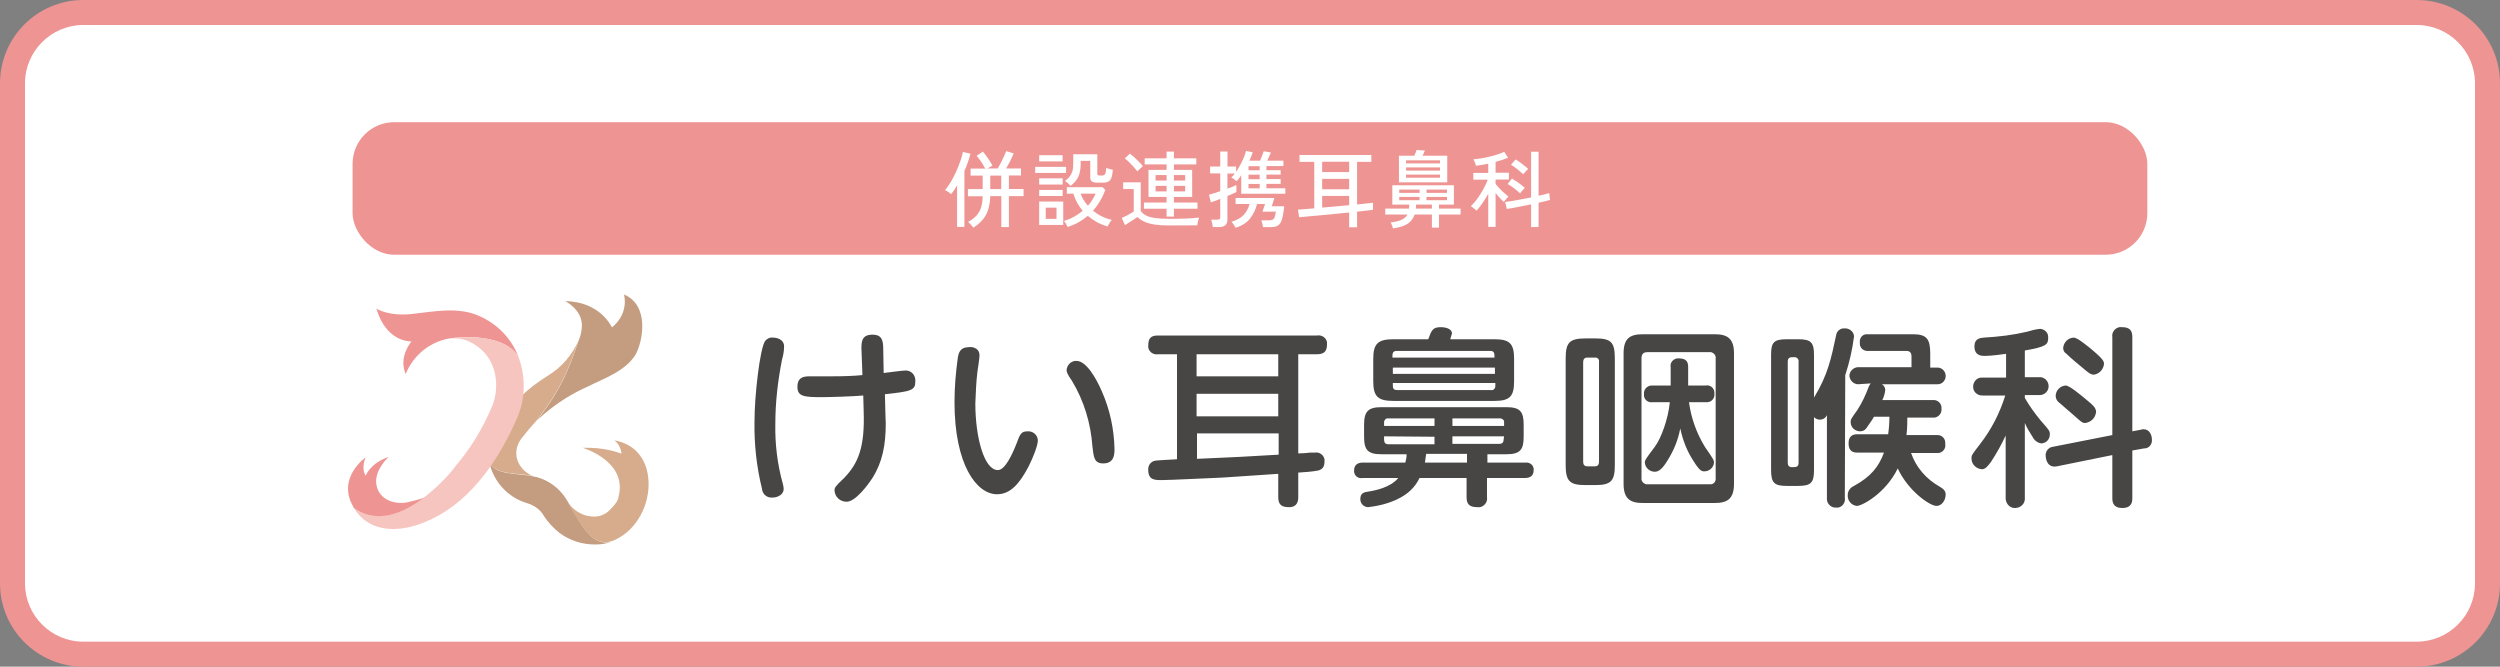 <?xml version="1.0" encoding="UTF-8"?>
<svg id="_レイヤー_2" data-name="レイヤー 2" xmlns="http://www.w3.org/2000/svg" viewBox="0 0 300 80">
  <rect x="0" y="0" width="300" height="80" fill="#808080" stroke="none"/>
  <defs>
    <style>
      .cls-1 {
        fill: #f7c5c0;
      }

      .cls-1, .cls-2, .cls-3, .cls-4, .cls-5, .cls-6 {
        stroke-width: 0px;
      }

      .cls-2 {
        fill: #474645;
      }

      .cls-3 {
        fill: #c49c7f;
      }

      .cls-4 {
        fill: #d7ac8c;
      }

      .cls-5 {
        fill: #fff;
      }

      .cls-6 {
        fill: #ee9493;
      }
    </style>
  </defs>
  <g id="_レイヤー_1-2" data-name="レイヤー 1">
    <g>
      <g>
        <rect class="cls-5" x="1.5" y="1.5" width="297" height="77" rx="8.5" ry="8.5"/>
        <path class="cls-6" d="m290,3c3.86,0,7,3.14,7,7v60c0,3.86-3.14,7-7,7H10c-3.86,0-7-3.14-7-7V10c0-3.86,3.14-7,7-7h280m0-3H10C4.48,0,0,4.48,0,10v60c0,5.52,4.48,10,10,10h280c5.52,0,10-4.48,10-10V10c0-5.52-4.48-10-10-10h0Z"/>
      </g>
      <g>
        <g id="_グループ_19400" data-name="グループ 19400">
          <g id="_グループ_19311" data-name="グループ 19311">
            <g id="_グループ_19310" data-name="グループ 19310">
              <path id="_パス_80956" data-name="パス 80956" class="cls-2" d="m91.79,40.96c.2-.3.6-.5.95-.45.55,0,1.35.25,1.35,1.05,0,.55-.1,1.1-.25,1.6-.5,2.55-.8,5.1-.8,7.7-.05,2.45.25,4.85.9,7.2.05.2.1.4.1.6,0,.75-.8,1.05-1.35,1.05-.65.05-1.2-.4-1.25-1.05h0c-.65-2.65-.95-5.35-.9-8.1,0-3.15.65-8.65,1.25-9.6Zm14.45,8.4c0,.45.05,1.1.05,1.45,0,2.6-.4,4.65-1.6,6.55-.45.7-2,2.85-3.1,2.85-.75,0-1.4-.55-1.45-1.35,0-.35.1-.5,1.15-1.5,1.7-1.75,2.5-3.7,2.35-8l-.05-1.9c-.95.1-3.95.2-5,.2-2.15,0-2.9-.1-2.9-1.25,0-.95.5-1.25,1.4-1.25h2.45c1.85,0,3-.05,3.95-.15l-.1-2.7c-.05-1.15-.1-2.15,1.3-2.15,1.2,0,1.3.75,1.3,1.85l.05,2.75c.45-.05,2.25-.3,2.65-.3.6,0,1.1.45,1.15,1.1v.2c0,1.1-.5,1.2-3.65,1.55l.05,2.05Z"/>
              <path id="_パス_80957" data-name="パス 80957" class="cls-2" d="m117.54,42.66c0,.3-.2,1.65-.25,1.95-.15,1.25-.2,2.5-.25,3.8,0,4.05,1.05,8,2.7,8,.85,0,1.7-1.8,2.25-3.2.4-1.1.55-1.45,1.3-1.45.65-.05,1.2.4,1.25,1.05v.05c0,.55-.5,1.9-1.1,3.1-1.1,2.1-2.2,3.35-3.8,3.35-2.45,0-5.1-3.55-5.1-11.05,0-1.8.15-3.55.4-5.35.1-.6.3-1.25,1.3-1.25.2-.05,1.3-.05,1.3,1Zm14.7,4.35c.95,2.15,1.45,4.5,1.5,6.85,0,.6,0,1.75-1.35,1.75-1.1,0-1.15-.75-1.3-2.05-.2-2.75-1-5.45-2.45-7.85-.55-.8-.65-1.05-.65-1.3.05-.65.6-1.15,1.2-1.1,1.15,0,2.35,2.05,3.05,3.7h0Z"/>
              <path id="_パス_80958" data-name="パス 80958" class="cls-2" d="m155.79,59.66c0,.45-.1,1.2-1.1,1.2-.85,0-1.3-.25-1.3-1.2v-2.8c-2.9.2-4.5.3-6.7.45-1.4.05-6.25.3-7.3.3-.8,0-1.6,0-1.6-1.2-.05-.5.25-.95.7-1.1.4-.1,2.2-.15,2.75-.2v-12.6h-2.25c-.55.1-1.1-.25-1.2-.8v-.25c0-.85.3-1.2,1.15-1.2h19.1c.55-.1,1.1.25,1.2.8v.25c0,.8-.3,1.2-1.2,1.2h-2.25v11.9c.2,0,1.2-.05,1.4-.1h.6c.55-.1,1.05.3,1.15.8v.3c0,.75-.4.95-.75,1.05-.8.15-1.6.2-2.4.25v2.95Zm-2.4-17.15h-9.8v2.65h9.8v-2.65Zm0,4.75h-9.8v2.7h9.8v-2.7Zm-9.75,7.8c4.65-.2,5.6-.25,9.8-.5v-2.55h-9.8v3.05Z"/>
              <path id="_パス_80959" data-name="パス 80959" class="cls-2" d="m183.04,55.51c.5-.05.95.25,1,.75v.15c0,.75-.5.95-1.05.95h-4.55v2.3c.1.55-.3,1.1-.85,1.2h-.3c-.95,0-1.3-.35-1.3-1.2v-2.3h-5.65c-.45.95-1.35,2.2-3.8,3-.75.25-1.55.4-2.35.5-.5,0-.95-.4-.95-.95v-.05c0-.7.5-.8.85-.85.95-.15,2.75-.5,3.7-1.65h-4.3c-.5.1-.95-.25-1-.75v-.15c0-.8.6-.95,1.05-.95h5.1c.1-.35.15-.65.15-1h-3c-1.65,0-2.1-.5-2.1-2.1v-1.45c0-1.6.5-2.1,2.1-2.1h14.95c1.65,0,2.1.5,2.1,2.1v1.45c0,1.6-.45,2.1-2.1,2.1h-2.25v1h4.55Zm-3.7-14.8c1.85,0,2.35.55,2.35,2.35v2.7c0,1.8-.5,2.35-2.35,2.35h-12.15c-1.85,0-2.4-.55-2.4-2.35v-2.7c0-1.8.55-2.35,2.4-2.35h4.2c.4-1.1.55-1.45,1.5-1.45.7,0,1.35.25,1.35.75,0,.05-.2.6-.2.7h5.3Zm-13.25,10.4h6.05v-.9h-5.55c-.25-.05-.45.15-.5.4v.5Zm0,1.25v.4c0,.35.15.55.5.55h5.55v-.9l-6.05-.05Zm1.55-10.25c-.55,0-.55.3-.55.8h12.25c0-.45,0-.8-.5-.8h-11.2Zm11.75,2h-12.25v.75h12.25v-.75Zm-12.25,1.85v.35c0,.35.15.5.55.5h11.25c.25.05.45-.15.5-.4v-.45h-12.3Zm8.9,9.55v-1.05h-4.9c-.05.35-.1.7-.15,1.05h5.05Zm4.45-4.4v-.4c.05-.25-.15-.45-.4-.5h-5.8v.9h6.2Zm0,1.25h-6.2v.9h5.65c.35,0,.5-.2.5-.55l.05-.35Z"/>
              <path id="_パス_80960" data-name="パス 80960" class="cls-2" d="m193.78,55.81c0,1.9-.45,2.4-2.35,2.4h-1.15c-1.9,0-2.4-.45-2.4-2.4v-12.8c0-1.9.45-2.4,2.4-2.4h1.15c1.9,0,2.35.45,2.35,2.4v12.8Zm-1.9-12.4c.05-.25-.15-.5-.4-.5h-1c-.35,0-.5.2-.5.55v11.95c0,.35.15.55.5.55h.9c.35,0,.5-.2.5-.55v-12Zm16.2,14.65c0,1.8-.8,2.3-2.3,2.3h-8.65c-1.5,0-2.3-.5-2.3-2.3v-15.65c0-1.75.7-2.3,2.3-2.3h8.65c1.55,0,2.3.55,2.3,2.3v15.65Zm-2.2-15.05c.05-.35-.2-.65-.55-.75h-7.65c-.5,0-.7.25-.7.75v14.35c-.05.35.2.65.55.75h7.65c.35.05.65-.2.7-.55v-14.55Zm-7.55,5.25c-.5.1-1-.25-1.05-.75v-.25c-.05-.5.35-.95.85-1h2.35v-2.2c-.1-.5.25-.95.75-1.05h.3c1,0,1.05.65,1.05,1.05v2.2h2.1c.5-.1,1,.25,1.05.8v.2c.05.5-.3.95-.8,1h-2.25c.25,1.9.9,3.7,1.9,5.35,1,1.45,1.1,1.6,1.1,1.9-.05.6-.55,1.05-1.15,1.05-.3,0-.55,0-1.35-1.3-.75-1.15-1.25-2.45-1.55-3.85-.25,1.35-.75,2.6-1.5,3.8-.6,1-1.05,1.4-1.55,1.4-.6,0-1.15-.45-1.2-1.1,0-.3.15-.5,1.2-1.9.75-1,1.6-3.3,1.8-5.35h-2.05Z"/>
              <path id="_パス_80961" data-name="パス 80961" class="cls-2" d="m221.38,59.71c.1.55-.25,1.1-.8,1.2h-.25c-.55.05-1.05-.4-1.1-.95v-10.15c-.15.35-.5.55-.85.55-.25,0-.5-.1-.7-.3v6.35c0,1.5-.35,1.9-1.9,1.9h-1.35c-1.5,0-1.9-.35-1.9-1.9v-13.85c0-1.5.35-1.85,1.9-1.85h1.35c1.5,0,1.9.35,1.9,1.85v5.15c1.65-2.7,2.05-4.65,2.65-7.45.05-.5.5-.9,1-.85h0c.55-.05,1.1.35,1.15.9v.1c-.2,1.55-.55,3.1-1.05,4.6l-.05,14.7Zm-5.55-16.3c.05-.25-.15-.5-.4-.55h-.1c-.5,0-.8,0-.8.55v12.1c0,.3.1.55.5.55.5,0,.8,0,.8-.55v-12.1Zm7.15,2.7c-.55,0-1-.45-1.05-1,0-.55.45-1,1-1.05h6.45v-1.25c0-.2,0-.7-.6-.7h-4.6c-.5.05-.95-.3-1-.8v-.2c-.05-.5.25-.95.75-1h5.65c1.65,0,2.05.6,2.05,2.35v1.65h.95c.55.05.95.55.9,1.1-.05.5-.45.9-.95.9h-6.7c.25.15.4.4.4.7-.05.4-.15.8-.35,1.2h6.1c.5-.05.95.35,1,.85v.2c.05.5-.3.95-.8,1.05h-3.3c0,1.15-.05,1.65-.1,2.1h3.6c.55-.05,1,.3,1.05.85v.25c.1.5-.3,1-.8,1.05h-3.3c.6,1.75,1.85,3.15,3.45,4.05.4.25.7.45.7.95,0,.65-.45,1.35-1.1,1.35-.8,0-3.4-1.8-4.65-4.5-1.45,3-4.3,4.5-4.9,4.5-.65-.05-1.15-.65-1.1-1.3,0-.5.3-.9.75-1.1,2-1.1,2.95-2.25,3.6-4h-3.2c-.45,0-1.05-.1-1.05-1.1,0-.85.45-1.1,1.05-1.1h3.7c.1-.7.15-1.4.15-2.1h-1.85c-.25.45-.6.9-.9,1.35-.15.25-.45.4-.75.4-.6,0-1.15-.45-1.15-1.1,0-.3,0-.35.8-1.45.55-.85,1-1.8,1.35-2.75.05-.15.15-.3.25-.45l-1.5.1Z"/>
              <path id="_パス_80962" data-name="パス 80962" class="cls-2" d="m242.98,45.26h1.7c.6-.05,1.1.4,1.15,1,.05.6-.4,1.1-1,1.15h-1.85v.35c.55.95,1.2,1.85,1.9,2.7,1.05,1.2,1.1,1.25,1.1,1.65,0,.6-.4,1.05-1,1.1-.45-.05-.85-.35-1.05-.75-.35-.55-.7-1.1-.95-1.7v9c.05.65-.45,1.15-1.1,1.2-.65.05-1.15-.45-1.2-1.1v-7.6c-.5,1.1-1.1,2.15-1.75,3.15-.4.55-.7.9-1.1.9-.7-.05-1.25-.6-1.25-1.3,0-.4.05-.45,1.05-1.75,1.35-1.75,2.35-3.7,3-5.8h-2.65c-.6.05-1.15-.35-1.2-.95s.35-1.15.95-1.2h3v-2.85c-.3.05-1.85.25-2.55.25-.35,0-1.25,0-1.25-1.15,0-.95.7-1,1.15-1.05,1.75-.1,3.45-.3,5.15-.7.5-.15,1.05-.3,1.6-.35.55.05,1,.5.95,1.05v.05c0,.8-.25,1.05-2.8,1.5v3.2Zm13.95,6.3c.1-.05.2-.05.3-.05.75,0,1,.75,1,1.25.05.55-.35,1.05-.9,1.05h-.05l-1.4.25v5.7c0,.35,0,1.2-1.2,1.2-1.1,0-1.2-.7-1.2-1.2v-5.15l-6.65,1.35c-1.25.25-1.35-1.1-1.35-1.25-.05-.55.35-1.05.9-1.1l7.1-1.4v-11.75c-.1-.55.3-1.1.85-1.2h.3c.95,0,1.25.4,1.25,1.2v11.3l1.05-.2Zm-6.75-3.75c1.05.85,1.35,1.15,1.35,1.65-.1.7-.6,1.2-1.3,1.3-.35,0-.45-.1-1.4-.95-.5-.45-1.35-1.15-1.85-1.6-.2-.2-.3-.45-.3-.75.05-.65.55-1.15,1.2-1.2.45,0,1.75,1.1,2.3,1.55h0Zm.55-6.1c1.65,1.35,1.75,1.65,1.75,1.95-.05.65-.55,1.2-1.2,1.3-.35,0-.6-.15-1.4-.85-.55-.45-1.4-1.15-1.9-1.65-.25-.15-.4-.4-.4-.7.05-.65.55-1.2,1.25-1.25.45,0,1.45.85,1.9,1.2h0Z"/>
            </g>
          </g>
          <g id="_グループ_19314" data-name="グループ 19314">
            <g id="_グループ_19312" data-name="グループ 19312">
              <path id="_パス_80963" data-name="パス 80963" class="cls-3" d="m74.88,35.34c.35,1.5-.25,3-1.45,3.95,0,0-1.35-3.1-5.6-3.15,0,0,1.95.95,2,2.85,0,.55-.1,1.1-.3,1.65-.05.1-.05.15-.1.25-.75,2.05-1.6,5.35-5.15,9.75.3-.35.65-.65,1-.95,1.6-1.35,3.4-2.5,5.35-3.35,2-1,4.4-1.8,5.65-3.8.95-1.8,1.6-5.95-1.4-7.2Z"/>
              <path id="_パス_80964" data-name="パス 80964" class="cls-4" d="m69.43,40.84c-.75,2.05-1.6,5.35-5.15,9.75h0c-.55.6-1.1,1.25-1.6,1.9-.65.75-.9,1.75-.6,2.7.3.9,1.05,1.65,1.95,1.95-1.65-.45-4.9,0-5.35-1.9h0c-.25-1.7.25-3.45,1.35-4.8,1.75-2.3,3.15-3.75,5.7-5.35,1.65-1,2.95-2.5,3.7-4.25Z"/>
              <path id="_パス_80965" data-name="パス 80965" class="cls-3" d="m73.43,64.99c-.65.25-1.3.35-2,.35h-.05c-1.55,0-3.05-.5-4.25-1.4-.7-.55-1.35-1.25-1.85-2-.4-.75-1.15-1.3-2-1.55-2.05-.6-3.65-2.15-4.35-4.15-.1-.3-.2-.6-.2-.95.4,1.85,3.7,1.45,5.35,1.9h.05s.1.05.15.05h.1c1.45.4,2.7,1.3,3.5,2.55.05.05.05.1.1.15,1.55,2.5,2.85,5.8,5.45,5.05Z"/>
              <path id="_パス_80966" data-name="パス 80966" class="cls-4" d="m77.83,58.24c-.05,2.85-1.75,5.7-4.4,6.7h-.05c-2.6.8-3.9-2.55-5.55-5.05,0,.05.05.05.05.1.85,1.2,1.95,2,3.45,2,.65,0,1.3-.25,1.8-.75.35-.35,1.1-1.1,1.1-1.65h0c1.1-4.25-4.3-5.85-4.3-5.85,1.6-.05,3.15.15,4.65.7-.05-.6-.35-1.2-.85-1.6,2.8.5,4.15,2.7,4.1,5.4Z"/>
            </g>
            <g id="_グループ_19313" data-name="グループ 19313">
              <path id="_パス_80967" data-name="パス 80967" class="cls-6" d="m62.18,42.73c-2.15-3.15-8.35-2.1-8.35-2.1-2.35.45-4.25,2.05-5.15,4.25-.9-2.1.7-3.9.7-3.9-3.35-.15-4.2-3.95-4.2-3.95,0,0,1.35.95,4.25.65,2.65-.3,5.6-.9,8.1.25,2.15.95,3.8,2.65,4.65,4.8Z"/>
              <path id="_パス_80968" data-name="パス 80968" class="cls-1" d="m62.13,49.98c-3,7-7.2,11.5-12.2,13.05-1.7.55-5.45,1.2-7.45-2.05,5.2,3.55,11.45-4.1,12.05-4.85v-.05l.05-.05c1.9-2.2,3.4-4.7,4.5-7.35.75-1.75,1.05-5.95-2.9-7.75-.75-.3-1.55-.4-2.35-.3,0,0,6.25-1.05,8.35,2.1h0c.9,2.35.9,4.95-.05,7.25Z"/>
              <path id="_パス_80969" data-name="パス 80969" class="cls-6" d="m50.93,59.68c-2.4,1.85-5.6,3.3-8.45,1.3-.05-.05-.1-.15-.1-.2-2-3.45,1.5-5.9,1.5-5.9,0,0-.6,1.25,0,2.2,0,0,.55-1.5,2.75-2.25-.1.1-1.8,1.7-1.45,3.4.35,1.85,2.4,2.4,3.9,2,1.75-.4,1.85-.55,1.85-.55Z"/>
            </g>
          </g>
        </g>
        <rect class="cls-6" x="42.31" y="14.66" width="215.37" height="15.91" rx="5" ry="5"/>
        <g>
          <path class="cls-5" d="m114.85,27.21v-4.96c-.11.19-.23.38-.35.56-.12.18-.25.34-.37.49-.09-.09-.2-.18-.34-.27s-.27-.17-.39-.21c.23-.27.46-.6.69-.98s.44-.79.63-1.21c.19-.43.36-.85.51-1.27.15-.42.25-.79.32-1.12l.9.2c-.16.66-.4,1.35-.72,2.08v6.71h-.88Zm1.94.11c-.03-.06-.09-.13-.17-.22-.08-.09-.16-.18-.24-.27-.08-.09-.15-.15-.21-.2.39-.21.71-.45.96-.71.25-.26.45-.58.58-.96.13-.38.2-.84.21-1.41h-1.77v-.86h1.77v-1.62h-1.45v-.84h1.76c-.09-.17-.19-.34-.31-.54s-.24-.37-.37-.55c-.13-.18-.25-.33-.36-.45l.76-.5c.19.23.4.5.61.81.22.31.4.61.54.88-.07.03-.17.08-.29.15-.12.07-.23.13-.32.19h1.24c.11-.19.23-.41.37-.67.13-.26.25-.51.37-.77.12-.26.21-.47.27-.65l.9.28c-.11.27-.24.57-.41.9-.17.33-.33.64-.5.91h1.79v.84h-1.45v1.62h1.76v.86h-1.76v3.71h-.91v-3.71h-1.33c-.03.95-.21,1.71-.54,2.3-.34.59-.83,1.08-1.48,1.47Zm2.04-4.63h1.32v-1.62h-1.32v1.62Z"/>
          <path class="cls-5" d="m124.22,20.75v-.73h3.71v.73h-3.71Zm.48,1.39v-.74h2.82v.74h-2.82Zm0,1.38v-.73h2.82v.73h-2.82Zm0,3.47v-2.81h2.89v2.81h-2.89Zm0-7.62v-.75h2.81v.75h-2.81Zm.79,6.89h1.29v-1.34h-1.29v1.34Zm2.62.98c-.03-.09-.1-.22-.19-.38s-.17-.27-.25-.34c.43-.13.84-.3,1.21-.51.38-.21.72-.45,1.04-.72-.26-.31-.48-.63-.67-.98s-.34-.7-.45-1.07h-.78v-.78h4.28l.34.33c-.35.95-.84,1.78-1.48,2.5.32.26.67.49,1.05.67.38.19.78.33,1.2.43-.05.05-.1.13-.18.23-.07.1-.13.21-.19.31-.06.1-.09.18-.11.25-.47-.13-.91-.31-1.31-.53s-.76-.47-1.09-.75c-.35.3-.72.56-1.13.79s-.84.41-1.3.55Zm.34-4.95c-.08-.1-.18-.21-.31-.31-.12-.11-.24-.2-.35-.25.25-.19.44-.38.58-.56.14-.18.25-.39.32-.63.07-.24.1-.55.1-.92v-1.11h2.89v2.33c0,.08.02.14.06.17.04.03.11.05.23.05h.29c.1,0,.18-.02.25-.06s.12-.13.16-.26c.04-.13.07-.33.08-.6.09.05.22.09.38.13.16.04.29.08.41.11-.03.43-.09.75-.18.97-.09.22-.21.37-.38.45-.16.08-.37.12-.62.12h-.61c-.35,0-.59-.05-.72-.14-.13-.09-.2-.26-.2-.49v-1.99h-1.15v.39c0,.58-.09,1.08-.27,1.49-.18.41-.5.79-.94,1.13Zm2.1,2.4c.41-.47.72-.96.92-1.45h-1.8c.09.26.21.51.36.75s.32.48.52.7Z"/>
          <path class="cls-5" d="m140.34,27.06c-.69,0-1.27-.04-1.75-.11-.48-.07-.89-.18-1.22-.33-.34-.15-.63-.34-.88-.58-.12.09-.27.19-.46.31-.19.12-.37.24-.56.36-.19.12-.34.22-.47.31l-.39-.87c.11-.05.26-.12.45-.21.18-.09.37-.18.55-.29.18-.1.33-.19.44-.26v-2.7h-1.27v-.81h2.11v3.44c.17.23.39.42.68.56.28.14.65.23,1.1.29.45.06,1.01.09,1.68.09.81,0,1.5-.01,2.08-.04.58-.03,1.06-.06,1.46-.11-.02.05-.05.13-.08.25-.03.12-.06.25-.09.38-.03.13-.04.23-.05.3-.17,0-.38,0-.65,0-.26,0-.55,0-.85.01-.31,0-.62,0-.93,0h-.88Zm-3.86-6.5c-.11-.15-.25-.32-.43-.52-.18-.2-.37-.39-.56-.58-.19-.19-.37-.34-.52-.45l.61-.57c.16.11.34.26.54.44.2.18.39.37.58.56.19.19.34.36.45.51-.05.03-.12.09-.21.17s-.18.16-.27.25-.15.15-.19.2Zm3.51,5.43v-.94h-2.72v-.75h2.72v-.67h-2.17v-3.25h2.17v-.65h-2.63v-.73h2.63v-.81h.88v.81h2.69v.73h-2.69v.65h2.19v3.25h-2.19v.67h2.83v.75h-2.83v.94h-.88Zm-1.32-4.33h1.32v-.65h-1.32v.65Zm0,1.31h1.32v-.67h-1.32v.67Zm2.2-1.31h1.35v-.65h-1.35v.65Zm0,1.31h1.35v-.67h-1.35v.67Z"/>
          <path class="cls-5" d="m145.54,27.26c-.01-.12-.04-.28-.08-.47s-.08-.34-.12-.43h.72c.13,0,.23-.02.29-.07.06-.05.08-.13.08-.26v-2.16c-.25.1-.47.19-.68.26-.21.07-.36.12-.45.15l-.22-.92c.15-.03.35-.09.59-.17.24-.08.49-.16.76-.25v-2.13h-1.22v-.83h1.22v-1.8h.87v1.8h1.03v.63c.19-.27.36-.55.52-.85.16-.3.31-.6.42-.89.12-.29.2-.54.25-.76l.81.16c-.05.15-.1.3-.17.47s-.14.35-.23.54h1.28c.07-.17.15-.37.24-.6.09-.23.16-.4.2-.53l.86.15c-.05.14-.12.3-.21.48-.09.18-.17.35-.24.5h1.95v.65h-2.04v.49h1.71v.53h-1.71v.54h1.71v.57h-1.71v.53h2.27v.66h-5.29v-2.22c-.18.28-.37.52-.56.71-.03-.03-.09-.08-.17-.14s-.16-.12-.25-.18c-.09-.06-.16-.09-.22-.11.07-.07.15-.14.22-.23.07-.08.14-.17.21-.26h-.89v1.82c.24-.09.46-.17.65-.25.19-.08.34-.14.43-.19v.84c-.09.05-.23.11-.42.2-.2.09-.42.18-.66.28v2.83c0,.31-.08.54-.25.68s-.43.22-.79.22h-.72Zm2.73.07c-.05-.09-.12-.22-.23-.38-.1-.16-.19-.27-.27-.34.63-.18,1.12-.45,1.46-.8.34-.36.58-.8.71-1.33h-1.67v-.72h4.66s-.03.09-.06.18c-.03.09-.07.2-.1.31-.03.11-.06.22-.1.32-.03.1-.05.16-.05.18h1.49c-.06.53-.13.96-.2,1.29-.07.33-.17.59-.29.76-.12.17-.27.29-.46.36-.19.07-.42.1-.7.1h-.91c-.01-.13-.04-.28-.08-.45-.04-.17-.08-.29-.11-.37h.88c.19,0,.34-.02.45-.07.11-.05.2-.14.26-.29.06-.15.11-.37.15-.68h-1.61s.04-.12.09-.25c.05-.13.09-.27.14-.41.05-.14.08-.22.09-.26h-.97c-.15.65-.43,1.23-.83,1.74-.4.51-.98.88-1.74,1.11Zm1.55-6.9h1.34v-.49h-1.34v.49Zm0,1.07h1.34v-.54h-1.34v.54Zm0,1.1h1.34v-.53h-1.34v.53Z"/>
          <path class="cls-5" d="m161.9,27.26v-1.76c-.53.05-1.07.11-1.63.16-.56.05-1.12.11-1.66.16s-1.04.1-1.51.14c-.47.04-.87.08-1.2.11l-.15-.91c.25-.02.55-.04.88-.07.33-.03.69-.06,1.08-.09v-5.58h-1.77v-.82h8.62v.82h-1.71v5.12c.39-.04.75-.08,1.08-.12.33-.04.6-.07.83-.09v.85c-.23.03-.5.06-.83.1-.33.04-.69.08-1.08.12v1.87h-.95Zm-3.24-6.61h3.24v-1.24h-3.24v1.24Zm0,2.06h3.24v-1.25h-3.24v1.25Zm0,2.2c.53-.05,1.07-.09,1.62-.14.56-.05,1.09-.1,1.62-.15v-1.11h-3.24v1.4Z"/>
          <path class="cls-5" d="m167.16,27.41c-.03-.09-.07-.21-.12-.37-.06-.15-.11-.27-.17-.35.59-.07,1.04-.18,1.35-.33.31-.15.54-.35.67-.62h-2.66v-.71h2.85c.02-.15.03-.31.03-.48h-2.03v-2.32h7.39v2.32h-1.79v.48h2.59v.71h-2.59v1.57h-.85v-1.57h-2.07c-.15.45-.42.82-.81,1.09s-.99.47-1.79.58Zm.71-5.53v-3.19h1.84c.05-.11.11-.23.16-.36.05-.12.09-.24.12-.34l1,.08c-.04.09-.08.19-.13.3s-.1.22-.15.32h2.96v3.19h-5.8Zm.04,1.26h2.44v-.39h-2.44v.39Zm0,.88h2.44v-.39h-2.44v.39Zm.82-4.41h4.07v-.37h-4.07v.37Zm0,.86h4.07v-.38h-4.07v.38Zm0,.86h4.07v-.38h-4.07v.38Zm1.17,3.7h1.93v-.48h-1.9c0,.17-.01.33-.03.48Zm1.28-1.89h2.46v-.39h-2.46v.39Zm0,.88h2.46v-.39h-2.46v.39Z"/>
          <path class="cls-5" d="m178.59,27.25v-4c-.21.39-.45.78-.71,1.15-.26.37-.49.67-.7.89-.03-.05-.09-.11-.18-.18s-.18-.15-.27-.21c-.09-.07-.17-.12-.23-.16.18-.16.37-.37.57-.62.2-.25.39-.53.58-.83.19-.3.36-.59.51-.89.16-.3.28-.58.37-.84h-1.73v-.81h1.79v-1.1c-.27.05-.53.1-.78.14-.25.04-.49.08-.7.1,0-.05-.03-.13-.07-.24-.04-.1-.08-.21-.12-.31-.04-.1-.08-.18-.11-.23.24-.01.53-.05.87-.1.34-.05.69-.12,1.05-.21.36-.08.7-.17,1.01-.28.32-.1.57-.2.76-.31l.47.71c-.19.09-.42.17-.68.26-.26.09-.53.17-.82.24v1.31h1.6v.81h-1.6v.52c.11.15.25.32.44.52.19.2.39.39.59.57.2.18.38.33.52.45-.05.03-.11.09-.18.17-.08.08-.15.17-.22.26-.07.09-.12.16-.15.21-.13-.11-.29-.27-.48-.47-.18-.2-.36-.4-.52-.61v4.06h-.89Zm5.14,0v-2.72c-.36.07-.72.14-1.09.21s-.7.13-1.02.2c-.32.06-.58.11-.8.14l-.2-.84c.22-.03.5-.07.83-.12.34-.05.7-.12,1.1-.2.4-.08.79-.15,1.18-.23v-5.48h.9v5.28c.27-.06.52-.12.75-.17s.4-.11.53-.15l.09.83c-.15.05-.35.1-.59.15s-.5.11-.78.18v2.92h-.9Zm-1.32-4.05c-.21-.19-.44-.39-.71-.6-.27-.21-.53-.38-.79-.52l.53-.65c.25.15.52.32.81.53.29.21.53.41.73.58-.05.04-.11.1-.18.19-.08.08-.15.17-.22.25s-.12.16-.16.21Zm.38-2.29c-.21-.19-.44-.39-.7-.6-.26-.21-.52-.39-.77-.54l.56-.64c.25.15.52.34.79.55.28.21.51.41.71.59-.05.04-.11.1-.19.19-.08.09-.16.17-.24.25-.07.08-.13.15-.16.2Z"/>
        </g>
      </g>
    </g>
  </g>
</svg>